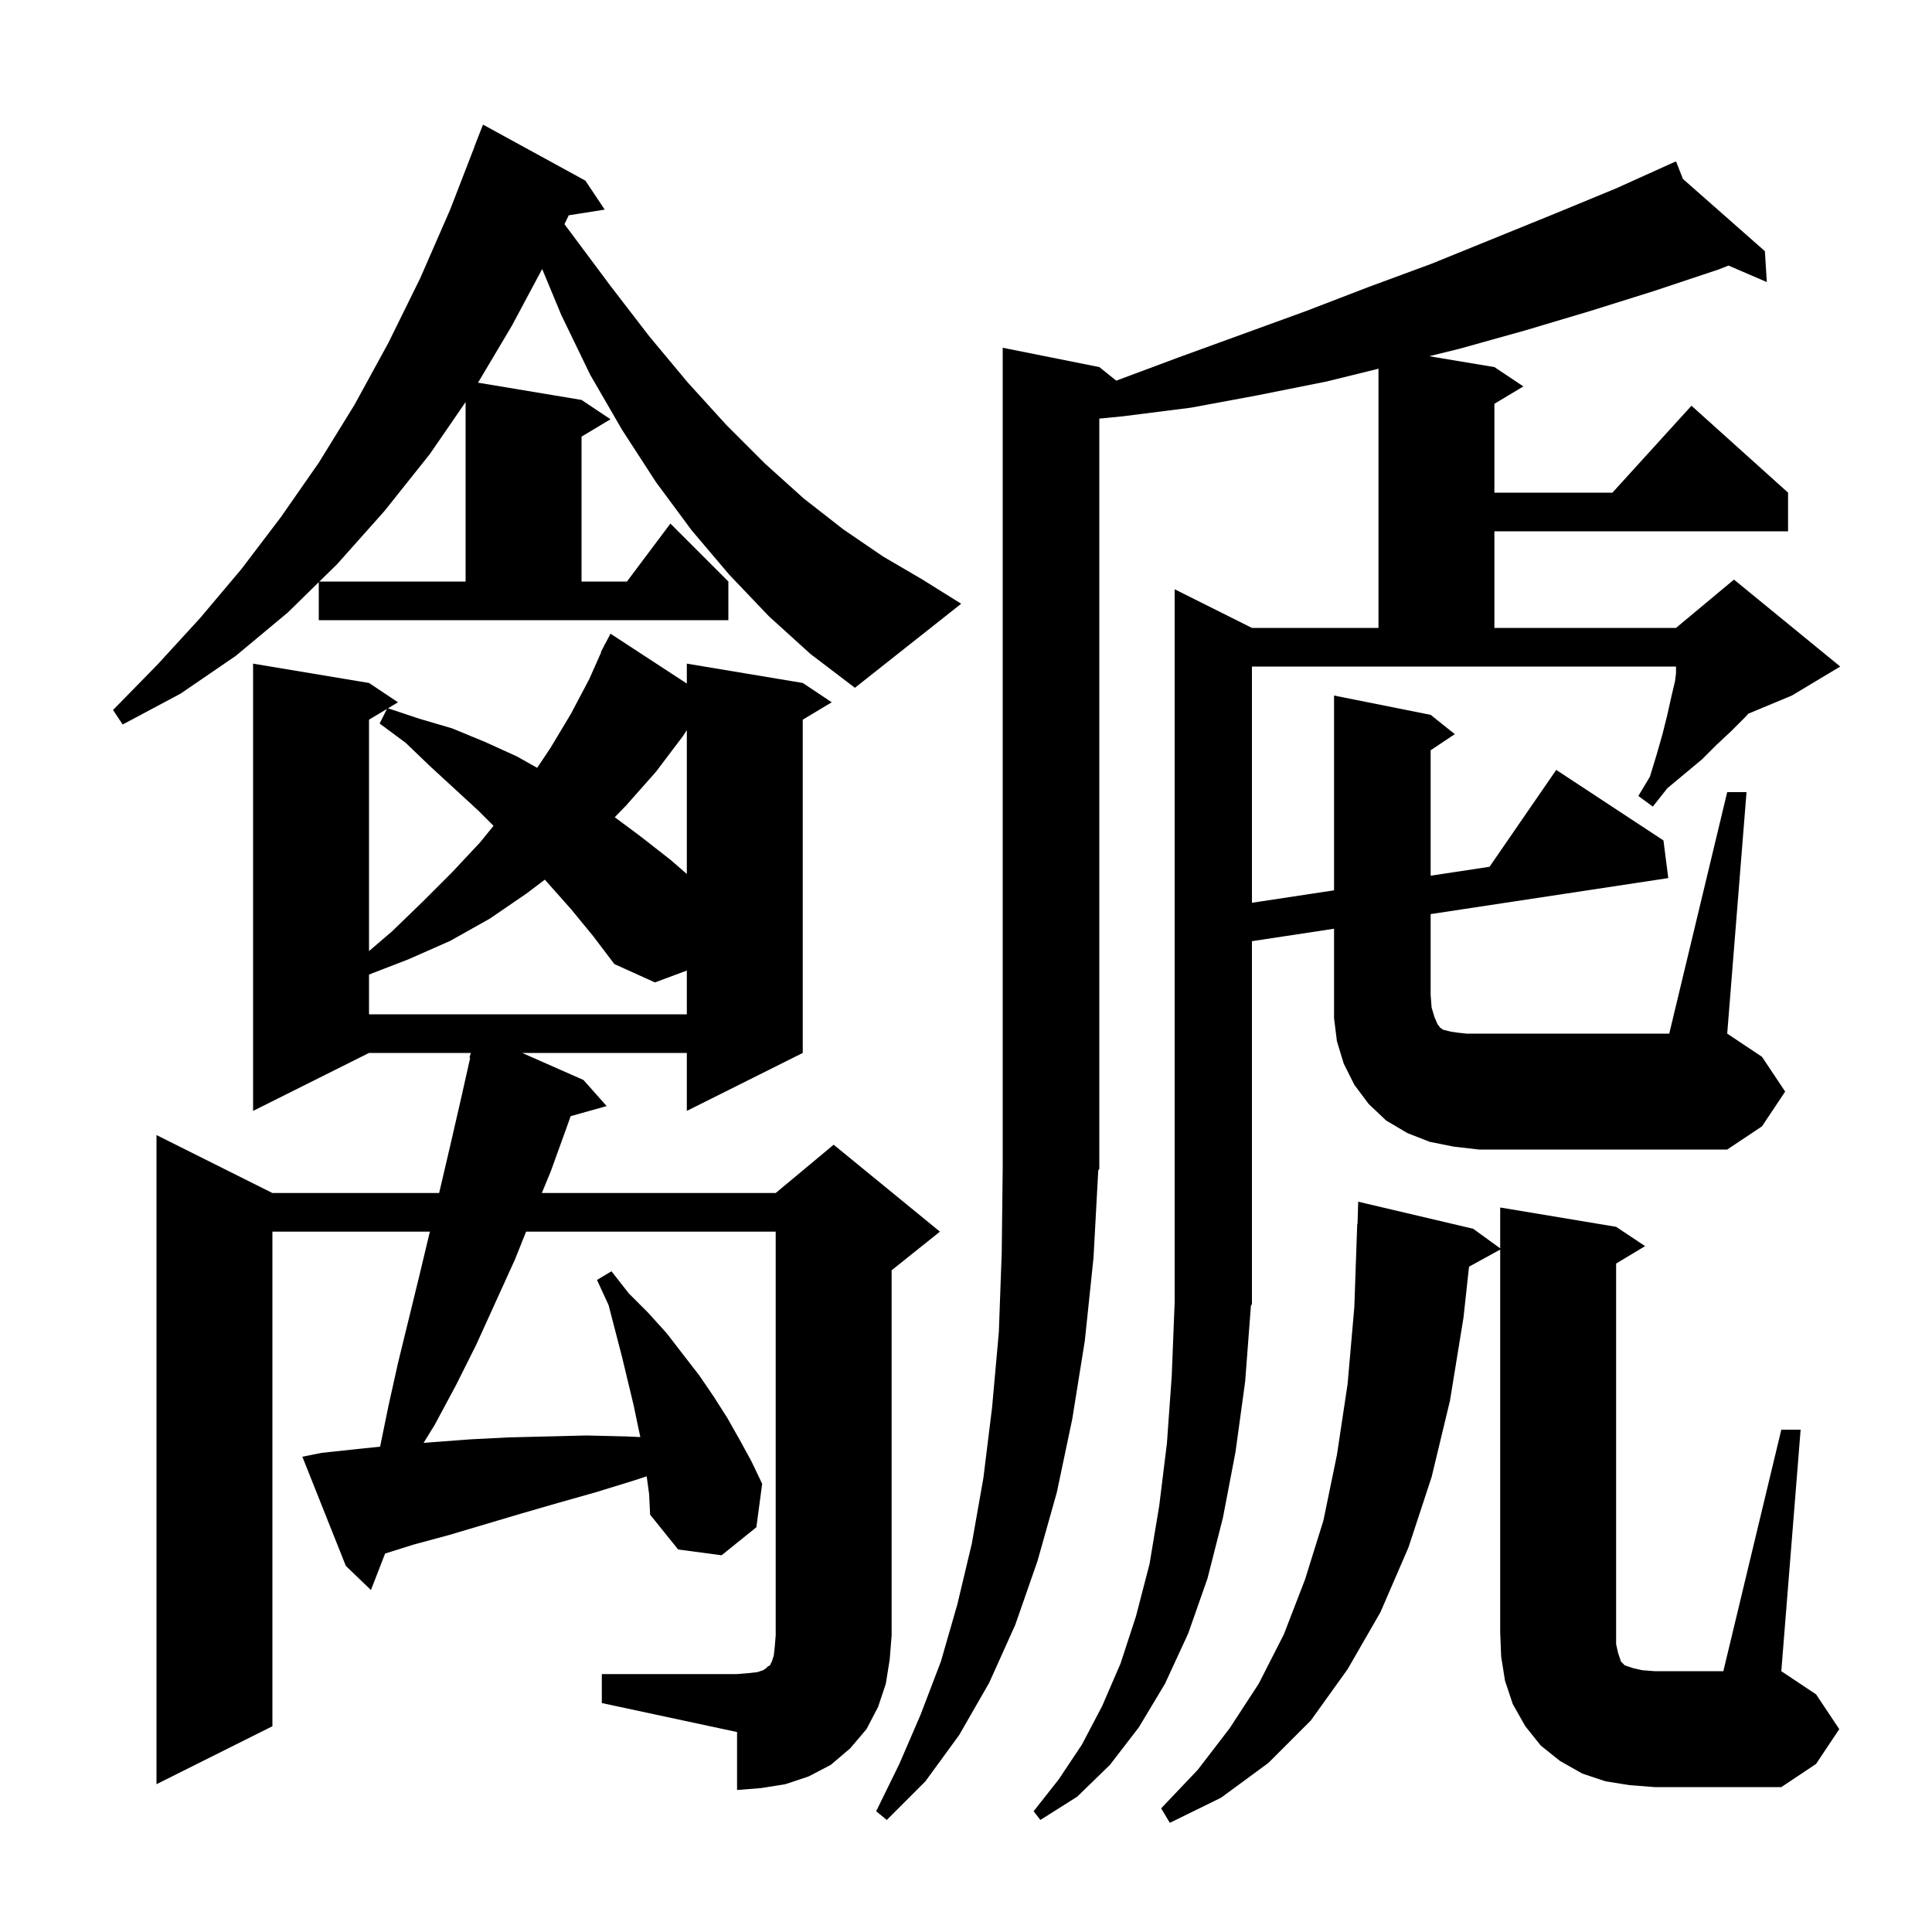 <svg xmlns="http://www.w3.org/2000/svg" xmlns:xlink="http://www.w3.org/1999/xlink" version="1.1" baseProfile="full" viewBox="0 0 200 200" width="200" height="200"><g fill="currentColor"><path d="M 62.3 173.3 L 76.3 173.3 L 77.5 173.2 L 78.4 173.1 L 79.0 172.9 L 79.3 172.7 L 79.5 172.5 L 79.7 172.4 L 79.9 172.0 L 80.1 171.4 L 80.2 170.5 L 80.3 169.3 L 80.3 127.5 L 54.46 127.5 L 53.3 130.4 L 49.3 139.2 L 47.2 143.4 L 45.0 147.5 L 43.851 149.367 L 44.7 149.3 L 48.7 149.0 L 52.6 148.8 L 56.7 148.7 L 60.7 148.6 L 64.9 148.7 L 66.288 148.766 L 66.1 147.9 L 65.6 145.5 L 64.4 140.5 L 63.0 135.1 L 61.8 132.5 L 63.3 131.6 L 65.1 133.9 L 67.1 135.9 L 69.0 138.0 L 72.4 142.4 L 73.9 144.6 L 75.3 146.8 L 76.6 149.1 L 77.8 151.3 L 78.9 153.6 L 78.3 158.1 L 74.7 161.0 L 70.2 160.4 L 67.3 156.8 L 67.2 154.7 L 66.945 152.83 L 65.5 153.3 L 61.6 154.5 L 57.7 155.6 L 53.9 156.7 L 46.5 158.9 L 42.8 159.9 L 39.866 160.822 L 38.4 164.6 L 35.8 162.1 L 31.3 150.8 L 33.3 150.4 L 37.0 150.0 L 39.349 149.759 L 40.2 145.6 L 41.2 141.1 L 43.4 132.1 L 44.5 127.5 L 28.2 127.5 L 28.2 178.7 L 16.2 184.7 L 16.2 117.5 L 28.2 123.5 L 45.457 123.5 L 45.6 122.9 L 46.7 118.2 L 47.8 113.4 L 48.672 109.514 L 48.6 109.5 L 48.735 109.0 L 38.2 109.0 L 26.2 115.0 L 26.2 68.7 L 38.2 70.7 L 41.2 72.7 L 40.164 73.321 L 43.4 74.4 L 46.8 75.4 L 50.2 76.8 L 53.5 78.3 L 55.609 79.486 L 57.0 77.4 L 59.1 73.9 L 61.0 70.3 L 62.237 67.516 L 62.2 67.5 L 62.486 66.957 L 62.6 66.7 L 62.617 66.709 L 63.2 65.6 L 71.1 70.762 L 71.1 68.7 L 83.1 70.7 L 86.1 72.7 L 83.1 74.5 L 83.1 109.0 L 71.1 115.0 L 71.1 109.0 L 54.057 109.0 L 60.4 111.8 L 62.8 114.5 L 59.073 115.546 L 58.7 116.6 L 57.0 121.3 L 56.091 123.5 L 80.3 123.5 L 86.3 118.5 L 97.3 127.5 L 92.3 131.5 L 92.3 169.3 L 92.1 171.8 L 91.7 174.3 L 90.9 176.7 L 89.7 179.0 L 88.0 181.0 L 86.0 182.7 L 83.7 183.9 L 81.3 184.7 L 78.8 185.1 L 76.3 185.3 L 76.3 179.3 L 62.3 176.3 Z M 184.4 148.0 L 186.4 148.0 L 184.4 173.0 L 188.0 175.4 L 190.4 179.0 L 188.0 182.6 L 184.4 185.0 L 171.3 185.0 L 168.7 184.8 L 166.2 184.4 L 163.8 183.6 L 161.5 182.3 L 159.5 180.7 L 157.9 178.7 L 156.6 176.4 L 155.8 174.0 L 155.4 171.5 L 155.3 169.0 L 155.3 129.355 L 152.073 131.126 L 151.5 136.4 L 150.1 145.0 L 148.2 152.9 L 145.8 160.2 L 142.9 166.9 L 139.5 172.8 L 135.7 178.1 L 131.3 182.5 L 126.4 186.1 L 121.1 188.7 L 120.2 187.2 L 124.0 183.2 L 127.3 178.9 L 130.3 174.3 L 132.9 169.2 L 135.1 163.5 L 137.0 157.4 L 138.4 150.6 L 139.5 143.3 L 140.2 135.3 L 140.5 126.7 L 140.53 126.701 L 140.6 124.4 L 152.5 127.2 L 155.3 129.228 L 155.3 125.0 L 167.3 127.0 L 170.3 129.0 L 167.3 130.8 L 167.3 170.2 L 167.5 171.1 L 167.8 172.0 L 168.2 172.4 L 169.1 172.7 L 170.0 172.9 L 171.3 173.0 L 178.4 173.0 Z M 178.8 82.0 L 180.8 82.0 L 178.8 107.0 L 182.4 109.4 L 184.8 113.0 L 182.4 116.6 L 178.8 119.0 L 153.1 119.0 L 150.5 118.7 L 148.0 118.2 L 145.7 117.3 L 143.5 116.0 L 141.7 114.3 L 140.2 112.3 L 139.1 110.1 L 138.4 107.8 L 138.1 105.4 L 138.1 96.142 L 129.6 97.43 L 129.6 135.0 L 129.496 135.156 L 128.9 143.0 L 127.9 150.3 L 126.6 157.1 L 125.0 163.4 L 123.0 169.1 L 120.6 174.3 L 117.9 178.8 L 114.9 182.7 L 111.5 186.0 L 107.7 188.4 L 107.0 187.5 L 109.6 184.2 L 112.0 180.6 L 114.1 176.6 L 116.0 172.2 L 117.6 167.3 L 119.0 161.9 L 120.0 155.9 L 120.8 149.4 L 121.3 142.4 L 121.6 134.8 L 121.6 61.0 L 129.6 65.0 L 142.7 65.0 L 142.7 38.17 L 137.3 39.5 L 130.3 40.9 L 123.3 42.2 L 116.2 43.1 L 113.8 43.333 L 113.8 121.0 L 113.691 121.163 L 113.2 130.2 L 112.3 138.8 L 111.0 146.9 L 109.4 154.5 L 107.4 161.6 L 105.1 168.2 L 102.4 174.2 L 99.3 179.6 L 95.8 184.4 L 91.8 188.4 L 90.7 187.5 L 93.1 182.6 L 95.3 177.5 L 97.4 172.0 L 99.1 166.1 L 100.6 159.8 L 101.8 153.0 L 102.7 145.7 L 103.4 137.9 L 103.7 129.6 L 103.8 120.9 L 103.8 36.0 L 113.8 38.0 L 115.556 39.405 L 122.0 37.0 L 135.2 32.2 L 141.7 29.7 L 148.2 27.3 L 161.0 22.1 L 167.3 19.5 L 172.603 17.105 L 172.6 17.1 L 172.605 17.104 L 173.5 16.7 L 174.217 18.525 L 182.7 26.0 L 182.9 29.2 L 178.933 27.491 L 177.9 27.9 L 171.3 30.1 L 164.6 32.2 L 157.9 34.2 L 151.1 36.1 L 147.953 36.875 L 154.7 38.0 L 157.7 40.0 L 154.7 41.8 L 154.7 51.0 L 166.918 51.0 L 175.1 42.0 L 185.1 51.0 L 185.1 55.0 L 154.7 55.0 L 154.7 65.0 L 173.5 65.0 L 179.5 60.0 L 190.5 69.0 L 185.5 72.0 L 180.991 73.879 L 180.6 74.3 L 179.2 75.7 L 177.7 77.1 L 176.2 78.6 L 172.6 81.6 L 171.1 83.5 L 169.6 82.4 L 170.8 80.4 L 171.5 78.1 L 172.1 76.0 L 172.6 74.0 L 173.0 72.2 L 173.4 70.5 L 173.5 69.7 L 173.5 69.0 L 129.6 69.0 L 129.6 93.455 L 138.1 92.167 L 138.1 72.0 L 148.1 74.0 L 150.6 76.0 L 148.1 77.667 L 148.1 90.652 L 154.196 89.728 L 161.1 79.7 L 172.2 87.0 L 172.7 90.9 L 148.1 94.627 L 148.1 103.0 L 148.2 104.3 L 148.5 105.3 L 148.8 106.0 L 149.1 106.4 L 149.4 106.6 L 150.2 106.8 L 150.9 106.9 L 151.8 107.0 L 172.8 107.0 Z M 59.1 94.1 L 56.7 91.4 L 56.401 91.062 L 54.5 92.5 L 50.7 95.1 L 46.6 97.4 L 42.3 99.3 L 38.2 100.884 L 38.2 105.0 L 71.1 105.0 L 71.1 100.472 L 67.8 101.7 L 63.6 99.8 L 61.4 96.9 Z M 38.2 74.5 L 38.2 98.457 L 40.6 96.4 L 43.8 93.3 L 46.8 90.3 L 49.7 87.2 L 51.09 85.49 L 49.5 83.9 L 44.5 79.3 L 42.0 76.9 L 39.3 74.9 L 40.057 73.386 Z M 71.088 75.602 L 70.7 76.2 L 67.9 79.9 L 64.8 83.4 L 63.638 84.599 L 66.2 86.5 L 69.4 89.0 L 71.1 90.473 L 71.1 75.602 Z M 79.6 63.8 L 75.5 59.5 L 71.6 54.9 L 67.9 49.9 L 64.4 44.5 L 61.1 38.8 L 58.1 32.6 L 56.126 27.848 L 53.0 33.7 L 49.486 39.614 L 60.2 41.4 L 63.2 43.4 L 60.2 45.2 L 60.2 60.2 L 64.9 60.2 L 69.4 54.2 L 75.4 60.2 L 75.4 64.2 L 33.0 64.2 L 33.0 60.263 L 29.8 63.4 L 24.4 67.9 L 18.7 71.8 L 12.7 75.0 L 11.7 73.5 L 16.3 68.8 L 20.7 64.0 L 25.0 58.9 L 29.1 53.5 L 33.0 47.9 L 36.7 41.9 L 40.2 35.5 L 43.5 28.8 L 46.6 21.7 L 49.112 15.204 L 49.1 15.2 L 50.0 12.9 L 60.6 18.7 L 62.6 21.7 L 58.876 22.288 L 58.434 23.207 L 59.1 24.1 L 63.2 29.6 L 67.2 34.8 L 71.2 39.6 L 75.2 44.0 L 79.2 48.0 L 83.2 51.6 L 87.3 54.8 L 91.4 57.6 L 95.5 60.0 L 99.5 62.5 L 88.5 71.2 L 83.9 67.7 Z M 44.5 47.0 L 39.8 52.9 L 34.9 58.4 L 33.064 60.2 L 48.2 60.2 L 48.2 41.618 Z "/></g></svg>